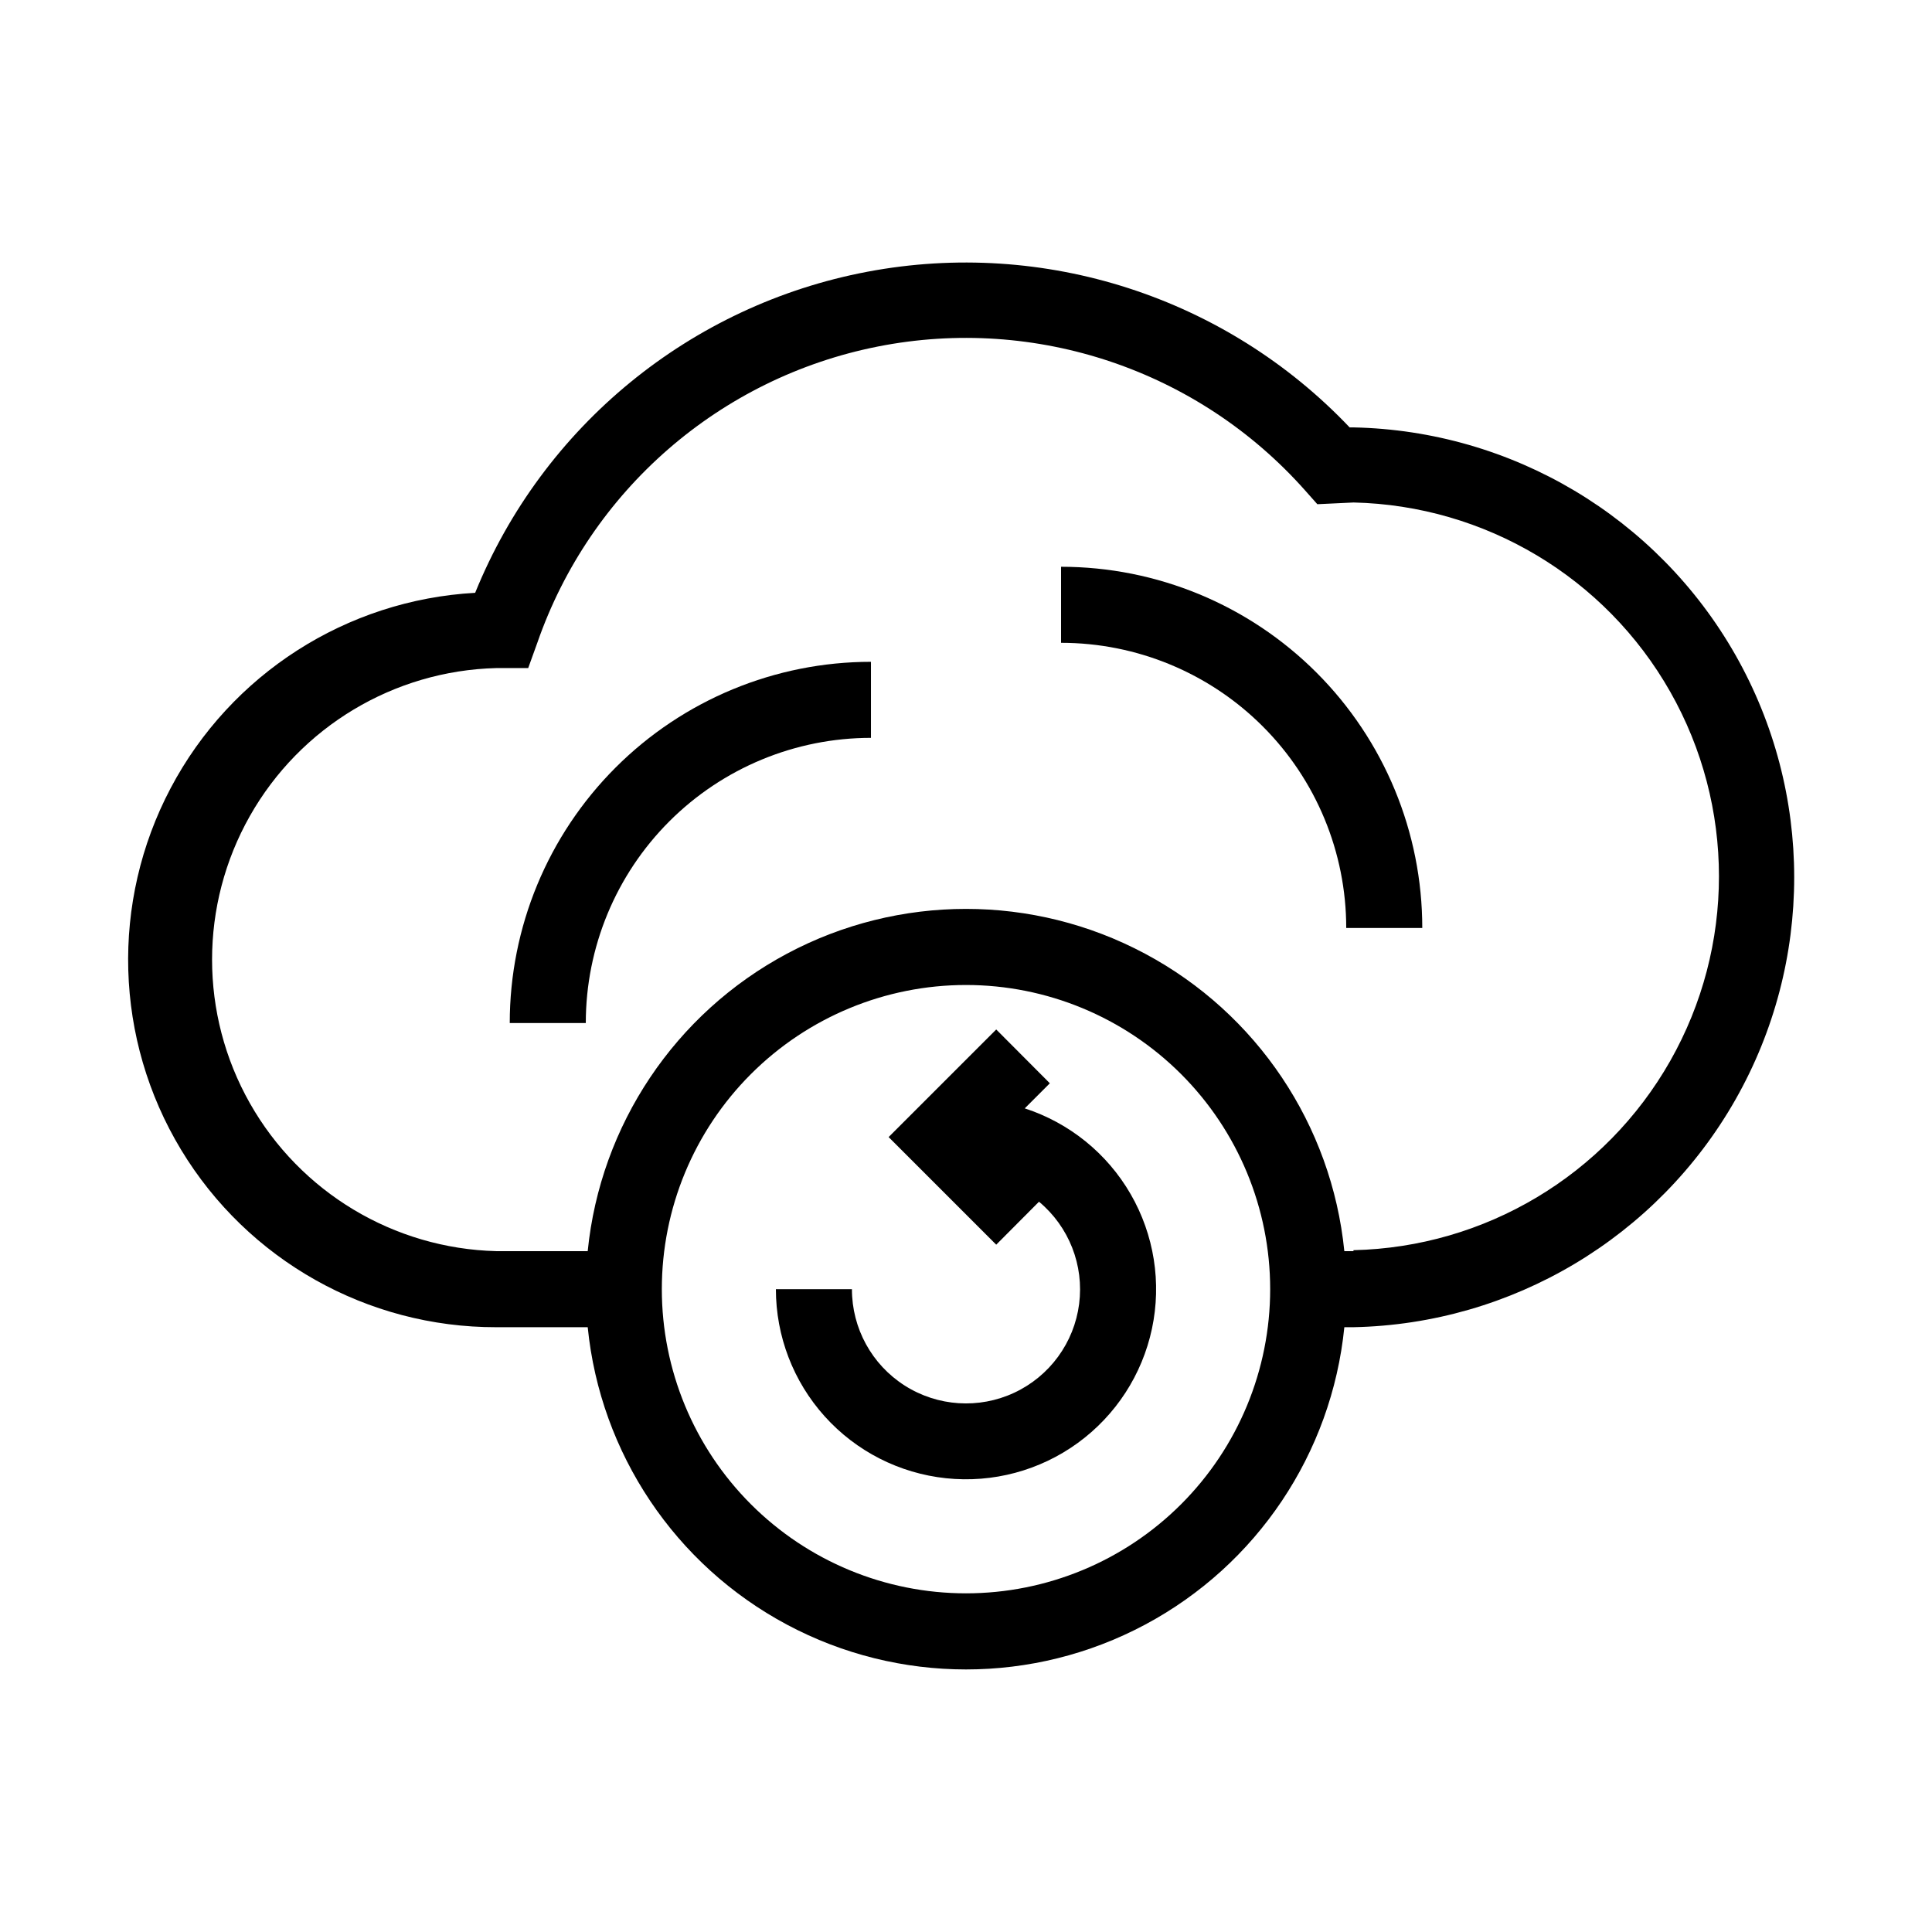 <?xml version="1.0" encoding="UTF-8"?>
<!-- Uploaded to: ICON Repo, www.iconrepo.com, Generator: ICON Repo Mixer Tools -->
<svg fill="#000000" width="800px" height="800px" version="1.1" viewBox="144 144 512 512" xmlns="http://www.w3.org/2000/svg">
 <g>
  <path d="m502.68 257.27h-1.008c-32.832-34.574-80.977-50.113-127.82-41.254-46.848 8.863-85.992 40.906-103.93 85.086-34.113 1.902-64.738 21.543-80.695 51.758-15.953 30.211-14.91 66.578 2.754 95.824 17.668 29.25 49.367 47.098 83.535 47.039h24.234c3.356 33.441 23.164 63.004 52.812 78.828 29.648 15.824 65.238 15.824 94.887 0 29.648-15.824 49.457-45.387 52.816-78.828h2.418c42.012-0.863 80.469-23.777 101.23-60.309 20.758-36.535 20.758-81.301 0-117.84-20.762-36.535-59.219-59.445-101.23-60.309zm-102.68 308.98c-21.379 0-41.883-8.492-57-23.609-15.117-15.117-23.609-35.621-23.609-57 0-21.379 8.492-41.879 23.609-56.996 15.117-15.117 35.621-23.613 57-23.613s41.879 8.496 57 23.613c15.117 15.117 23.609 35.617 23.609 56.996 0 21.379-8.492 41.883-23.609 57-15.121 15.117-35.621 23.609-57 23.609zm102.68-90.684h-2.418c-3.359-33.441-23.168-63.008-52.816-78.832-29.648-15.824-65.238-15.824-94.887 0-29.648 15.824-49.457 45.391-52.812 78.832h-24.234c-27.133-0.691-51.914-15.57-65.285-39.188-13.371-23.621-13.371-52.523 0-76.145 13.371-23.617 38.152-38.492 65.285-39.188h8.465l2.418-6.699c13.996-40.332 48.336-70.215 90.215-78.508 41.875-8.293 85.012 6.25 113.32 38.203l3.176 3.578 9.574-0.453-0.004-0.004c34.863 0.789 66.75 19.84 83.957 50.172 17.211 30.332 17.211 67.477 0 97.809-17.207 30.328-49.094 49.383-83.957 50.168z"/>
  <path d="m425.19 294.2v20.152c20.043 0 39.266 7.961 53.438 22.133s22.137 33.395 22.137 53.438h20.152c0-25.387-10.086-49.734-28.039-67.688-17.949-17.949-42.297-28.035-67.688-28.035z"/>
  <path d="m279.09 415.11h20.152c0-20.043 7.961-39.266 22.133-53.438s33.395-22.133 53.438-22.133v-20.152c-25.387 0-49.734 10.082-67.688 28.035s-28.035 42.301-28.035 67.688z"/>
  <path d="m415.57 437.73 6.648-6.648-14.207-14.258-28.516 28.512 28.516 28.516 11.336-11.387v0.004c7.949 6.617 11.961 16.844 10.633 27.102-1.324 10.258-7.805 19.129-17.176 23.508-9.371 4.379-20.332 3.664-29.055-1.895-8.723-5.562-13.992-15.199-13.977-25.543h-20.152c0 12.453 4.609 24.461 12.938 33.715 8.332 9.254 19.793 15.094 32.176 16.395 12.383 1.301 24.809-2.027 34.879-9.344 10.074-7.32 17.082-18.109 19.668-30.285 2.59-12.18 0.578-24.883-5.648-35.668-6.223-10.781-16.223-18.875-28.062-22.723z"/>
 </g>
</svg>
